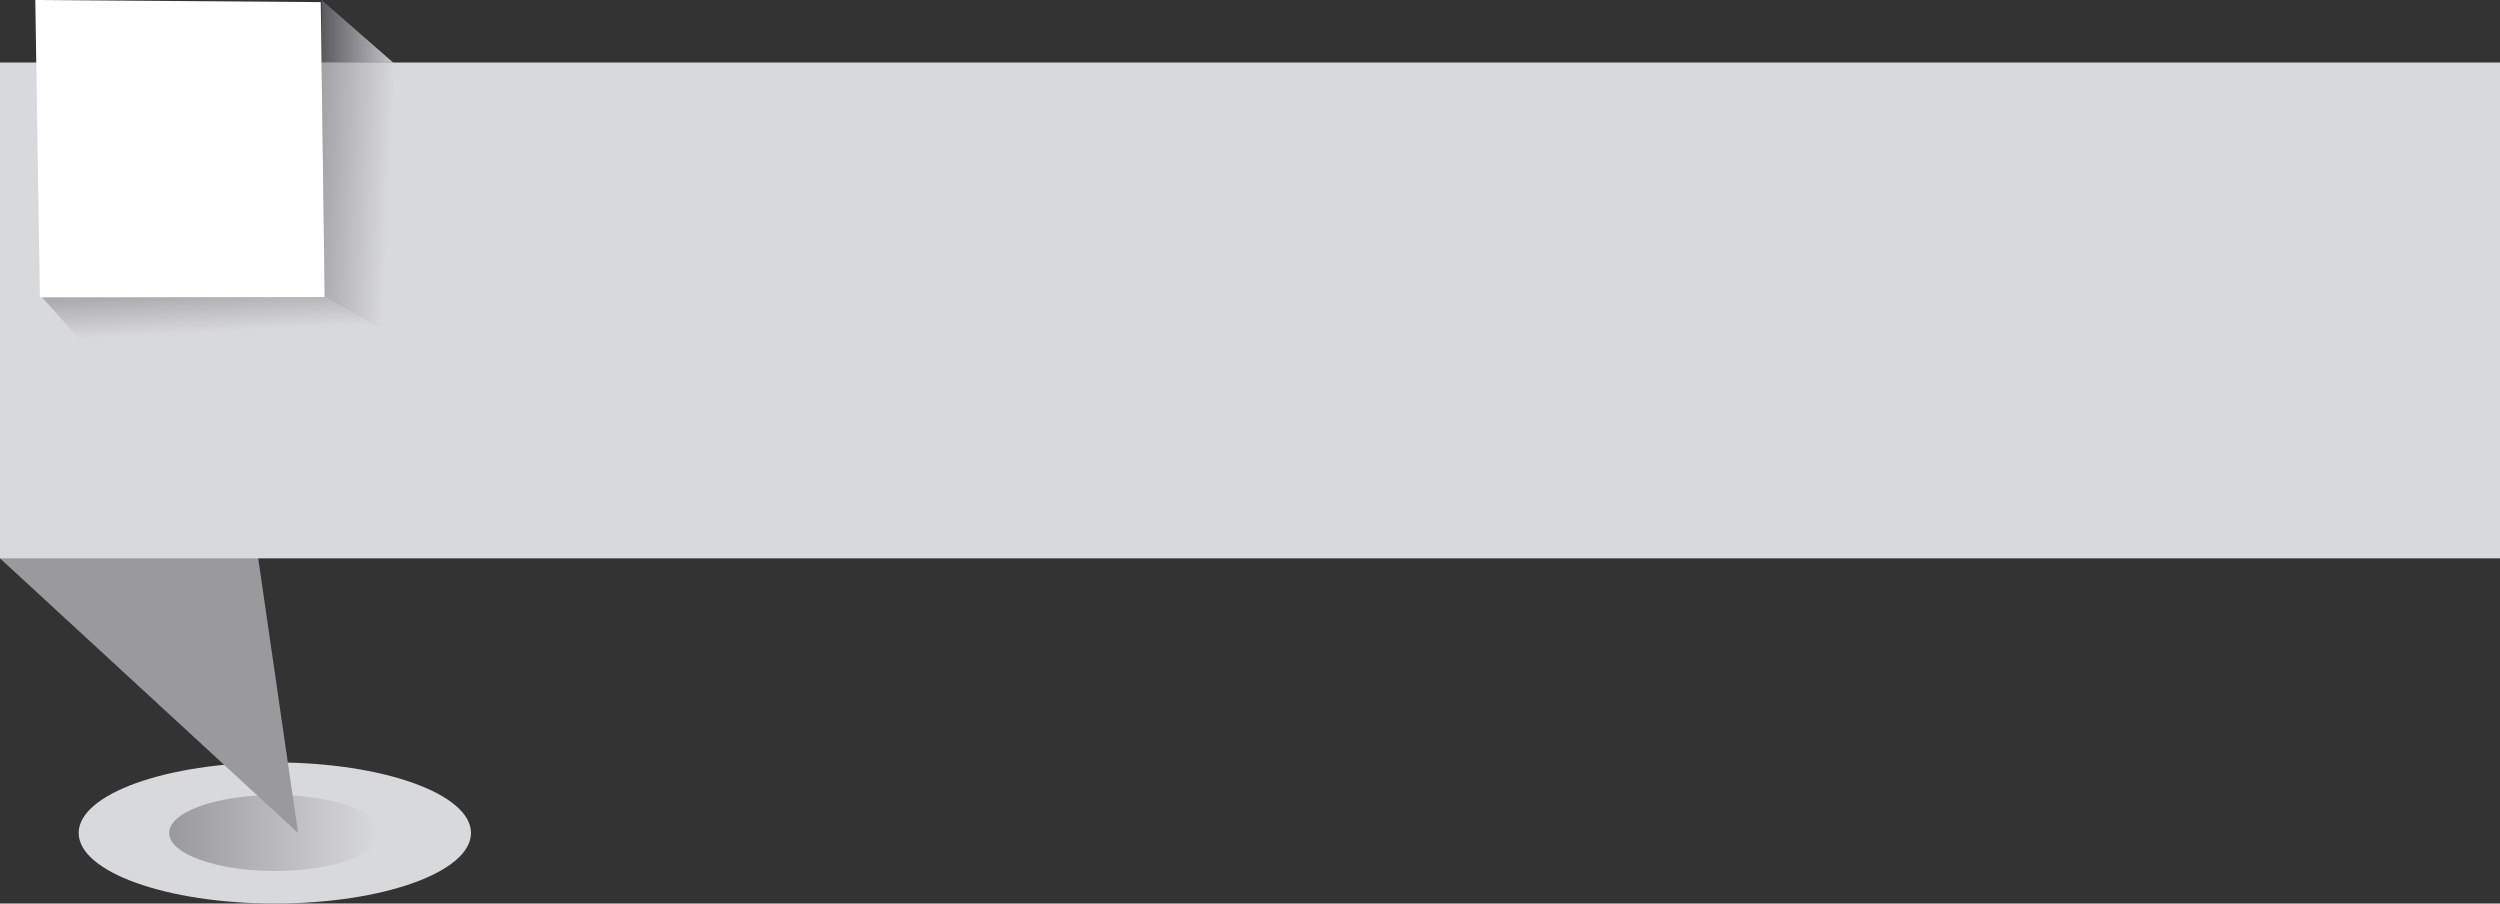 <?xml version="1.0" encoding="utf-8"?>
<!-- Generator: Adobe Illustrator 15.0.0, SVG Export Plug-In . SVG Version: 6.00 Build 0)  -->
<!DOCTYPE svg PUBLIC "-//W3C//DTD SVG 1.1//EN" "http://www.w3.org/Graphics/SVG/1.1/DTD/svg11.dtd">
<svg version="1.1" id="Capa_1" xmlns="http://www.w3.org/2000/svg" xmlns:xlink="http://www.w3.org/1999/xlink" x="0px" y="0px"
	 width="437px" height="157.935px" viewBox="0 0 437 157.935" enable-background="new 0 0 437 157.935" xml:space="preserve">
<rect x="0" y="0" width="437" height="157.935" fill="#333333" stroke="none"/>
<ellipse fill="#D8D9DD" cx="48.041" cy="145.605" rx="34.29" ry="12.33"/>
<linearGradient id="SVGID_1_" gradientUnits="userSpaceOnUse" x1="29.571" y1="145.605" x2="66.511" y2="145.605">
	<stop  offset="0.01" style="stop-color:#9A999E"/>
	<stop  offset="0.99" style="stop-color:#D8D9DD"/>
</linearGradient>
<path fill="url(#SVGID_1_)" d="M66.511,145.605c0,3.66-8.27,6.641-18.47,6.641s-18.47-2.98-18.47-6.641c0-3.67,8.27-6.64,18.47-6.64
	S66.511,141.935,66.511,145.605z"/>
<polygon fill="#9A999E" points="0,97.6 52.1,145.6 36.92,40.97 "/>
<rect y="10.93" fill="#D8D9DD" width="437" height="86.67"/>
<linearGradient id="SVGID_2_" gradientUnits="userSpaceOnUse" x1="-118.074" y1="262.59" x2="-105.565" y2="262.59" gradientTransform="matrix(1 0 0 -1 174.285 268.055)">
	<stop  offset="0.01" style="stop-color:#5B5B5F"/>
	<stop  offset="0.99" style="stop-color:#C2C3C9"/>
</linearGradient>
<path fill="url(#SVGID_2_)" d="M56.211,0L68.72,10.93H56.211C56.211,10.93,56.211,0.186,56.211,0z"/>
<polygon fill="#FFFFFF" points="6.97,51.93 56.76,51.93 56.07,0.37 6.17,0 "/>
<linearGradient id="SVGID_3_" gradientUnits="userSpaceOnUse" x1="-121.225" y1="233.944" x2="-106.15" y2="233.154" gradientTransform="matrix(1 0 0 -1 174.285 268.055)">
	<stop  offset="0.01" style="stop-color:#9A999E"/>
	<stop  offset="0.99" style="stop-color:#D8D9DD"/>
</linearGradient>
<polygon fill="url(#SVGID_3_)" points="68.72,10.93 69.24,58.96 56.76,51.93 56.211,10.93 "/>
<linearGradient id="SVGID_4_" gradientUnits="userSpaceOnUse" x1="-136.353" y1="219.886" x2="-135.833" y2="209.953" gradientTransform="matrix(1 0 0 -1 174.285 268.055)">
	<stop  offset="0.01" style="stop-color:#9A999E"/>
	<stop  offset="0.99" style="stop-color:#D8D9DD"/>
</linearGradient>
<polygon fill="url(#SVGID_4_)" points="69.24,58.96 14.214,59.615 7.39,52.02 56.76,51.93 "/>
</svg>
